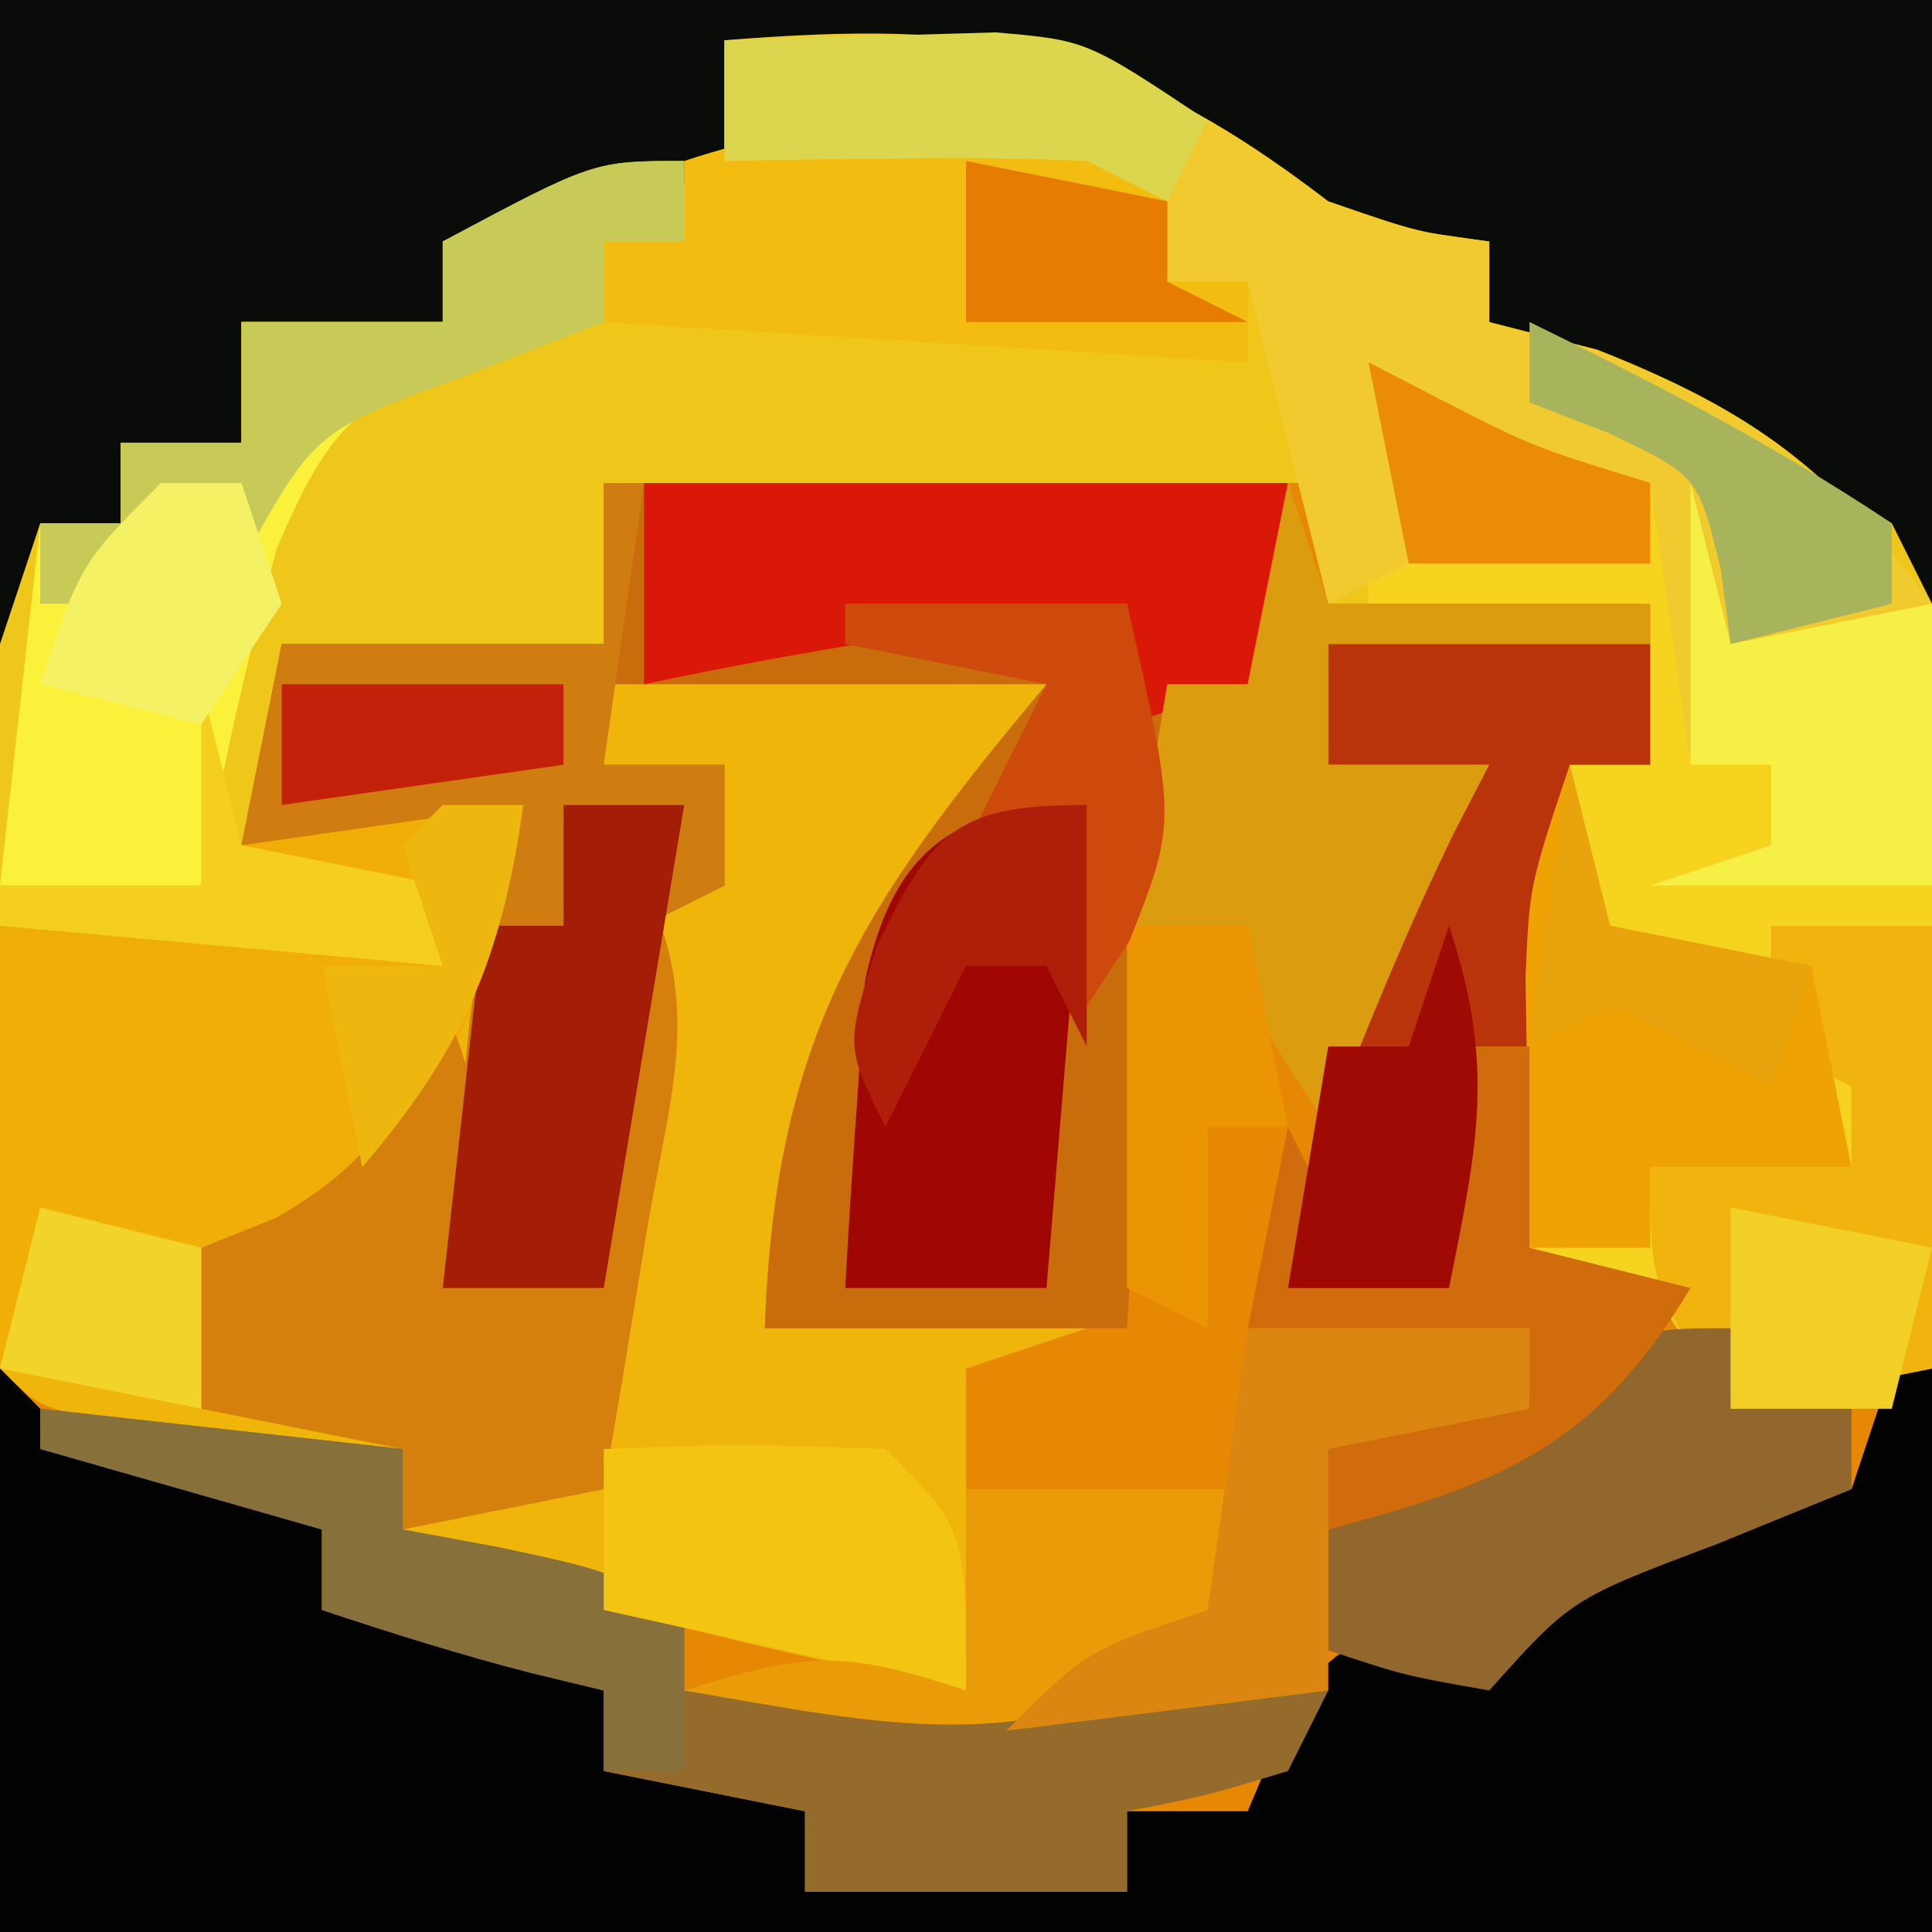 <?xml version="1.0" encoding="UTF-8"?>
<svg version="1.1" xmlns="http://www.w3.org/2000/svg" width="48" height="48">
<rect width="100%" height="100%" fill="#333333" stroke="none"/>
<path d="M0 0 C15.84 0 31.68 0 48 0 C48 15.84 48 31.68 48 48 C32.16 48 16.32 48 0 48 C0 32.16 0 16.32 0 0 Z " fill="#EFC61A" transform="translate(0,0)"/>
<path d="M0 0 C5.94 0 11.88 0 18 0 C18 0.99 18 1.98 18 3 C20.64 3 23.28 3 26 3 C26 4.32 26 5.64 26 7 C25.34 7 24.68 7 24 7 C23.67 10.96 23.34 14.92 23 19 C24.32 19.33 25.64 19.66 27 20 C27.495 21.485 27.495 21.485 28 23 C29.65 22.67 31.3 22.34 33 22 C33 26.62 33 31.24 33 36 C17.16 36 1.32 36 -15 36 C-15 31.38 -15 26.76 -15 22 C-10.05 22.99 -10.05 22.99 -5 24 C-5 24.66 -5 25.32 -5 26 C-4.361 26.103 -3.721 26.206 -3.062 26.312 C1.065 27.239 5.006 28.617 9 30 C9 27.36 9 24.72 9 22 C7.35 21.67 5.7 21.34 4 21 C4.258 13.78 6.367 10.52 11 5 C7.37 5 3.74 5 0 5 C0 5.66 0 6.32 0 7 C0.99 7 1.98 7 3 7 C3 7.99 3 8.98 3 10 C2.01 10.495 2.01 10.495 1 11 C0.533 13.126 0.533 13.126 0.375 15.562 C0.3 16.389 0.225 17.215 0.148 18.066 C0.099 18.704 0.05 19.343 0 20 C-1.32 20 -2.64 20 -4 20 C-3.858 18.562 -3.711 17.125 -3.562 15.688 C-3.481 14.887 -3.4 14.086 -3.316 13.262 C-3 11 -3 11 -2 8 C-4.31 8.33 -6.62 8.66 -9 9 C-8.67 7.35 -8.34 5.7 -8 4 C-5.36 4 -2.72 4 0 4 C0 2.68 0 1.36 0 0 Z " fill="#E78804" transform="translate(15,12)"/>
<path d="M0 0 C-0.41 0.557 -0.82 1.114 -1.242 1.688 C-4.831 6.771 -6.886 10.874 -8 17 C-5.36 17 -2.72 17 0 17 C-0.99 17.33 -1.98 17.66 -3 18 C-3 20.64 -3 23.28 -3 26 C-7.836 25.01 -12.476 24.043 -17 22 C-17 21.34 -17 20.68 -17 20 C-17.957 19.909 -17.957 19.909 -18.934 19.816 C-19.76 19.733 -20.586 19.649 -21.438 19.562 C-22.261 19.481 -23.085 19.4 -23.934 19.316 C-26 19 -26 19 -27 18 C-27.072 15.98 -27.084 13.958 -27.062 11.938 C-27.053 10.833 -27.044 9.728 -27.035 8.59 C-27.024 7.735 -27.012 6.881 -27 6 C-25.35 6 -23.7 6 -22 6 C-22 4.35 -22 2.7 -22 1 C-21.67 2.32 -21.34 3.64 -21 5 C-17.535 4.505 -17.535 4.505 -14 4 C-14.66 7.96 -15.32 11.92 -16 16 C-14.68 16 -13.36 16 -12 16 C-12 13.03 -12 10.06 -12 7 C-11.01 6.67 -10.02 6.34 -9 6 C-9 5.01 -9 4.02 -9 3 C-9.99 3 -10.98 3 -12 3 C-12 2.34 -12 1.68 -12 1 C-7.947 0.018 -4.161 -0.082 0 0 Z " fill="#EFB50B" transform="translate(27,16)"/>
<path d="M0 0 C0.66 0.66 1.32 1.32 2 2 C3.984 2.714 5.983 3.386 8 4 C8 4.66 8 5.32 8 6 C8.598 6.144 9.196 6.289 9.812 6.438 C11.562 6.887 13.287 7.429 15 8 C15 8.66 15 9.32 15 10 C17.475 10.495 17.475 10.495 20 11 C20 11.66 20 12.32 20 13 C22.64 13 25.28 13 28 13 C28 12.34 28 11.68 28 11 C28.99 11 29.98 11 31 11 C31.268 10.361 31.536 9.721 31.812 9.062 C33 7 33 7 36 6 C36.969 5.484 37.939 4.969 38.938 4.438 C42 3 42 3 46 3 C46.33 2.01 46.66 1.02 47 0 C47.33 0 47.66 0 48 0 C48 4.62 48 9.24 48 14 C32.16 14 16.32 14 0 14 C0 9.38 0 4.76 0 0 Z " fill="#020202" transform="translate(0,34)"/>
<path d="M0 0 C15.84 0 31.68 0 48 0 C48 4.95 48 9.9 48 15 C47.505 14.01 47.505 14.01 47 13 C45.234 11.991 45.234 11.991 43 11 C41 10 39 9 37 8 C37 7.34 37 6.68 37 6 C36.278 5.897 35.556 5.794 34.812 5.688 C32 5 32 5 29.75 3.5 C25.945 1.424 22.274 1.27 18 1 C18 1.99 18 2.98 18 4 C15.353 5.461 14.106 6 11 6 C11 6.66 11 7.32 11 8 C9.35 8 7.7 8 6 8 C6 8.99 6 9.98 6 11 C5.01 11 4.02 11 3 11 C3 11.66 3 12.32 3 13 C2.34 13 1.68 13 1 13 C0.67 13.99 0.34 14.98 0 16 C0 10.72 0 5.44 0 0 Z " fill="#090C09" transform="translate(0,0)"/>
<path d="M0 0 C5.61 0 11.22 0 17 0 C16.67 1.65 16.34 3.3 16 5 C15.34 5 14.68 5 14 5 C13.67 10.28 13.34 15.56 13 21 C10.03 21 7.06 21 4 21 C4.258 13.78 6.367 10.52 11 5 C7.37 5 3.74 5 0 5 C0 5.66 0 6.32 0 7 C0.99 7 1.98 7 3 7 C3 7.99 3 8.98 3 10 C2.01 10.495 2.01 10.495 1 11 C0.533 13.126 0.533 13.126 0.375 15.562 C0.3 16.389 0.225 17.215 0.148 18.066 C0.099 18.704 0.05 19.343 0 20 C-1.32 20 -2.64 20 -4 20 C-3.858 18.562 -3.711 17.125 -3.562 15.688 C-3.481 14.887 -3.4 14.086 -3.316 13.262 C-3 11 -3 11 -2 8 C-4.31 8.33 -6.62 8.66 -9 9 C-8.67 7.35 -8.34 5.7 -8 4 C-5.36 4 -2.72 4 0 4 C0 2.68 0 1.36 0 0 Z " fill="#C86C0C" transform="translate(15,12)"/>
<path d="M0 0 C0.866 0.495 0.866 0.495 1.75 1 C4.199 2.271 4.199 2.271 8 2 C8 4.64 8 7.28 8 10 C8.66 10 9.32 10 10 10 C10 10.66 10 11.32 10 12 C11.32 12.33 12.64 12.66 14 13 C14 16.96 14 20.92 14 25 C12.35 25.33 10.7 25.66 9 26 C8.34 25.01 7.68 24.02 7 23 C6.01 22.67 5.02 22.34 4 22 C3.973 20.563 3.954 19.125 3.938 17.688 C3.926 16.887 3.914 16.086 3.902 15.262 C4 13 4 13 5 10 C5.66 10 6.32 10 7 10 C7 8.68 7 7.36 7 6 C4.69 6 2.38 6 0 6 C0 4.02 0 2.04 0 0 Z " fill="#F6D31F" transform="translate(34,9)"/>
<path d="M0 0 C6.39 -0.511 9.752 -0.027 15 4 C17.226 4.769 17.226 4.769 19 5 C19 5.66 19 6.32 19 7 C19.887 7.227 20.774 7.454 21.688 7.688 C25.586 9.232 27.472 10.654 30 14 C30.312 17.812 30.312 17.812 30 21 C27.69 21 25.38 21 23 21 C23.99 20.67 24.98 20.34 26 20 C26 19.34 26 18.68 26 18 C25.34 18 24.68 18 24 18 C23.67 15.69 23.34 13.38 23 11 C22.402 10.876 21.804 10.752 21.188 10.625 C19 10 19 10 16 8 C16.33 9.65 16.66 11.3 17 13 C16.01 13.495 16.01 13.495 15 14 C14.34 11.36 13.68 8.72 13 6 C12.34 6 11.68 6 11 6 C11 5.01 11 4.02 11 3 C7.37 3 3.74 3 0 3 C0 2.01 0 1.02 0 0 Z " fill="#F0CA2F" transform="translate(18,1)"/>
<path d="M0 0 C0.33 1.32 0.66 2.64 1 4 C4.465 3.505 4.465 3.505 8 3 C7.47 7.507 5.804 10.454 3 14 C2.01 14 1.02 14 0 14 C0 15.32 0 16.64 0 18 C-1.65 17.67 -3.3 17.34 -5 17 C-5 13.04 -5 9.08 -5 5 C-3.35 5 -1.7 5 0 5 C0 3.35 0 1.7 0 0 Z " fill="#F1AE07" transform="translate(5,17)"/>
<path d="M0 0 C2.97 0.33 5.94 0.66 9 1 C9 1.66 9 2.32 9 3 C9.784 3.144 10.568 3.289 11.375 3.438 C14 4 14 4 16 5 C16 5.66 16 6.32 16 7 C21.28 7 26.56 7 32 7 C31.67 7.66 31.34 8.32 31 9 C28.938 9.625 28.938 9.625 27 10 C27 10.66 27 11.32 27 12 C24.36 12 21.72 12 19 12 C19 11.34 19 10.68 19 10 C16.525 9.505 16.525 9.505 14 9 C14 8.34 14 7.68 14 7 C13.402 6.856 12.804 6.711 12.188 6.562 C10.438 6.113 8.713 5.571 7 5 C7 4.34 7 3.68 7 3 C4.69 2.34 2.38 1.68 0 1 C0 0.67 0 0.34 0 0 Z " fill="#956B2B" transform="translate(1,35)"/>
<path d="M0 0 C0.33 0 0.66 0 1 0 C0.67 2.31 0.34 4.62 0 7 C0.99 7 1.98 7 3 7 C3 7.99 3 8.98 3 10 C2.01 10.495 2.01 10.495 1 11 C0.533 13.126 0.533 13.126 0.375 15.562 C0.3 16.389 0.225 17.215 0.148 18.066 C0.099 18.704 0.05 19.343 0 20 C-1.32 20 -2.64 20 -4 20 C-3.858 18.562 -3.711 17.125 -3.562 15.688 C-3.481 14.887 -3.4 14.086 -3.316 13.262 C-3 11 -3 11 -2 8 C-4.31 8.33 -6.62 8.66 -9 9 C-8.67 7.35 -8.34 5.7 -8 4 C-5.36 4 -2.72 4 0 4 C0 2.68 0 1.36 0 0 Z " fill="#CF7D10" transform="translate(15,12)"/>
<path d="M0 0 C0 0.66 0 1.32 0 2 C-0.66 2 -1.32 2 -2 2 C-2 2.66 -2 3.32 -2 4 C-3.64 4.402 -3.64 4.402 -5.312 4.812 C-8.215 5.999 -8.876 6.71 -10.133 9.648 C-10.867 12.422 -11.496 15.175 -12 18 C-13.65 18 -15.3 18 -17 18 C-16.67 15.03 -16.34 12.06 -16 9 C-15.34 9 -14.68 9 -14 9 C-14 8.34 -14 7.68 -14 7 C-13.01 7 -12.02 7 -11 7 C-11 6.01 -11 5.02 -11 4 C-9.35 4 -7.7 4 -6 4 C-6 3.34 -6 2.68 -6 2 C-2.25 0 -2.25 0 0 0 Z " fill="#FBF13A" transform="translate(17,4)"/>
<path d="M0 0 C1.504 3.008 0.608 5.35 0.062 8.625 C-0.132 9.814 -0.327 11.002 -0.527 12.227 C-0.683 13.142 -0.839 14.057 -1 15 C-2.65 15.33 -4.3 15.66 -6 16 C-6 15.34 -6 14.68 -6 14 C-7.65 13.67 -9.3 13.34 -11 13 C-11 11.68 -11 10.36 -11 9 C-10.381 8.752 -9.762 8.505 -9.125 8.25 C-6.649 6.794 -6.049 5.622 -5 3 C-3.667 5.667 -4.329 7.167 -5 10 C-3.68 10 -2.36 10 -1 10 C-1.012 9.362 -1.023 8.724 -1.035 8.066 C-1.044 7.24 -1.053 6.414 -1.062 5.562 C-1.074 4.739 -1.086 3.915 -1.098 3.066 C-1 1 -1 1 0 0 Z " fill="#D5800D" transform="translate(16,22)"/>
<path d="M0 0 C0.66 0.33 1.32 0.66 2 1 C2 1.99 2 2.98 2 4 C2.66 4 3.32 4 4 4 C4 4.66 4 5.32 4 6 C-1.28 5.67 -6.56 5.34 -12 5 C-12 4.34 -12 3.68 -12 3 C-11.34 3 -10.68 3 -10 3 C-10 2.34 -10 1.68 -10 1 C-6.499 -0.167 -3.673 -0.134 0 0 Z " fill="#F3BC11" transform="translate(27,3)"/>
<path d="M0 0 C2.64 0 5.28 0 8 0 C8 0.99 8 1.98 8 3 C7.34 3 6.68 3 6 3 C5.67 5.31 5.34 7.62 5 10 C4.34 10 3.68 10 3 10 C3 11.98 3 13.96 3 16 C1.68 16 0.36 16 -1 16 C0.743 6.405 0.743 6.405 4 3 C2.68 3 1.36 3 0 3 C0 2.01 0 1.02 0 0 Z " fill="#BA340B" transform="translate(33,16)"/>
<path d="M0 0 C5.28 0 10.56 0 16 0 C15.67 1.65 15.34 3.3 15 5 C14.01 5.33 13.02 5.66 12 6 C12 5.01 12 4.02 12 3 C7.97 3.553 3.98 4.156 0 5 C0 3.35 0 1.7 0 0 Z " fill="#DA1807" transform="translate(16,12)"/>
<path d="M0 0 C0.33 0.99 0.66 1.98 1 3 C3.64 3 6.28 3 9 3 C9 3.33 9 3.66 9 4 C6.36 4 3.72 4 1 4 C1 4.99 1 5.98 1 7 C2.32 7 3.64 7 5 7 C4.567 7.835 4.567 7.835 4.125 8.688 C2.959 11.085 1.966 13.516 1 16 C-1 13 -1 13 -1 11 C-1.99 11 -2.98 11 -4 11 C-3.67 9.02 -3.34 7.04 -3 5 C-2.34 5 -1.68 5 -1 5 C-0.67 3.35 -0.34 1.7 0 0 Z " fill="#DC9C10" transform="translate(32,12)"/>
<path d="M0 0 C-0.33 3.96 -0.66 7.92 -1 12 C-2.65 12 -4.3 12 -6 12 C-5.913 10.374 -5.805 8.749 -5.688 7.125 C-5.629 6.22 -5.571 5.315 -5.512 4.383 C-4.819 1.157 -3.346 0 0 0 Z " fill="#9F0604" transform="translate(27,20)"/>
<path d="M0 0 C1.32 0 2.64 0 4 0 C4 3.63 4 7.26 4 11 C2.35 11.33 0.7 11.66 -1 12 C-3 9 -3 9 -3 6 C-1.35 6 0.3 6 2 6 C2 5.34 2 4.68 2 4 C1.34 3.67 0.68 3.34 0 3 C0 2.01 0 1.02 0 0 Z " fill="#F1B30D" transform="translate(44,23)"/>
<path d="M0 0 C0.33 1.32 0.66 2.64 1 4 C2.65 4.33 4.3 4.66 6 5 C6.33 6.65 6.66 8.3 7 10 C5.35 10 3.7 10 2 10 C2 10.66 2 11.32 2 12 C1.01 12 0.02 12 -1 12 C-1.027 10.563 -1.046 9.125 -1.062 7.688 C-1.074 6.887 -1.086 6.086 -1.098 5.262 C-1 3 -1 3 0 0 Z " fill="#EFA204" transform="translate(39,19)"/>
<path d="M0 0 C0 0.66 0 1.32 0 2 C0.99 2 1.98 2 3 2 C3 2.66 3 3.32 3 4 C1.886 4.454 0.772 4.907 -0.375 5.375 C-3.962 6.725 -3.962 6.725 -6 9 C-8.125 8.625 -8.125 8.625 -10 8 C-10 7.01 -10 6.02 -10 5 C-8.32 3.613 -8.32 3.613 -6.125 2.312 C-5.406 1.876 -4.686 1.439 -3.945 0.988 C-2 0 -2 0 0 0 Z " fill="#91672D" transform="translate(43,33)"/>
<path d="M0 0 C0.66 0 1.32 0 2 0 C2 1.65 2 3.3 2 5 C3.32 5.33 4.64 5.66 6 6 C3.646 9.923 1.355 10.839 -3 12 C-3.33 11.01 -3.66 10.02 -4 9 C-2.02 9 -0.04 9 2 9 C2 8.34 2 7.68 2 7 C-0.31 7 -2.62 7 -5 7 C-4.67 5.35 -4.34 3.7 -4 2 C-3.67 2.66 -3.34 3.32 -3 4 C-3.33 4.66 -3.66 5.32 -4 6 C-2.68 6 -1.36 6 0 6 C0 4.02 0 2.04 0 0 Z " fill="#D06C0B" transform="translate(36,26)"/>
<path d="M0 0 C2.97 0.33 5.94 0.66 9 1 C9 1.66 9 2.32 9 3 C9.784 3.144 10.568 3.289 11.375 3.438 C14 4 14 4 16 5 C16 6.32 16 7.64 16 9 C15.34 9 14.68 9 14 9 C14 8.34 14 7.68 14 7 C13.402 6.856 12.804 6.711 12.188 6.562 C10.438 6.113 8.713 5.571 7 5 C7 4.34 7 3.68 7 3 C4.69 2.34 2.38 1.68 0 1 C0 0.67 0 0.34 0 0 Z " fill="#877039" transform="translate(1,35)"/>
<path d="M0 0 C3.375 -0.125 3.375 -0.125 7 0 C9 2 9 2 9 6 C4.545 5.01 4.545 5.01 0 4 C0 2.68 0 1.36 0 0 Z " fill="#F3C412" transform="translate(15,36)"/>
<path d="M0 0 C0.99 0 1.98 0 3 0 C2.34 3.96 1.68 7.92 1 12 C-0.32 12 -1.64 12 -3 12 C-2.67 9.03 -2.34 6.06 -2 3 C-1.34 3 -0.68 3 0 3 C0 2.01 0 1.02 0 0 Z " fill="#A31D07" transform="translate(14,20)"/>
<path d="M0 0 C0.33 1.32 0.66 2.64 1 4 C2.65 3.67 4.3 3.34 6 3 C6 5.31 6 7.62 6 10 C3.69 10 1.38 10 -1 10 C-0.01 9.67 0.98 9.34 2 9 C2 8.34 2 7.68 2 7 C1.34 7 0.68 7 0 7 C0 4.69 0 2.38 0 0 Z " fill="#F5EF46" transform="translate(42,12)"/>
<path d="M0 0 C0 0.66 0 1.32 0 2 C-0.66 2 -1.32 2 -2 2 C-2 2.66 -2 3.32 -2 4 C-3.114 4.433 -4.228 4.866 -5.375 5.312 C-9.175 6.699 -9.175 6.699 -11 10 C-11 9.34 -11 8.68 -11 8 C-11.66 8 -12.32 8 -13 8 C-13.33 8.99 -13.66 9.98 -14 11 C-14.66 11 -15.32 11 -16 11 C-16 10.34 -16 9.68 -16 9 C-15.34 9 -14.68 9 -14 9 C-14 8.34 -14 7.68 -14 7 C-13.01 7 -12.02 7 -11 7 C-11 6.01 -11 5.02 -11 4 C-9.35 4 -7.7 4 -6 4 C-6 3.34 -6 2.68 -6 2 C-2.25 0 -2.25 0 0 0 Z " fill="#C7CA56" transform="translate(17,4)"/>
<path d="M0 0 C2.31 0 4.62 0 7 0 C6.812 1.875 6.812 1.875 6 4 C1.646 6.771 -2.16 5.82 -7 5 C-3.99 4.066 -3.133 3.956 0 5 C0 3.35 0 1.7 0 0 Z " fill="#EA9C08" transform="translate(24,37)"/>
<path d="M0 0 C2.31 0 4.62 0 7 0 C7 0.66 7 1.32 7 2 C5.35 2.33 3.7 2.66 2 3 C2 4.98 2 6.96 2 9 C-0.64 9.33 -3.28 9.66 -6 10 C-4 8 -4 8 -1 7 C-0.67 4.69 -0.34 2.38 0 0 Z " fill="#DA8610" transform="translate(31,33)"/>
<path d="M0 0 C0.99 0 1.98 0 3 0 C3.33 1.65 3.66 3.3 4 5 C3.34 5 2.68 5 2 5 C2 6.65 2 8.3 2 10 C1.34 9.67 0.68 9.34 0 9 C0 6.03 0 3.06 0 0 Z " fill="#EC9504" transform="translate(28,23)"/>
<path d="M0 0 C0.33 1.32 0.66 2.64 1 4 C2.65 4.33 4.3 4.66 6 5 C6 5.66 6 6.32 6 7 C2.37 6.67 -1.26 6.34 -5 6 C-5 5.67 -5 5.34 -5 5 C-3.35 5 -1.7 5 0 5 C0 3.35 0 1.7 0 0 Z " fill="#F5CF1E" transform="translate(5,17)"/>
<path d="M0 0 C2.31 0 4.62 0 7 0 C8.231 5.415 8.231 5.415 7.062 8.375 C6.712 8.911 6.361 9.447 6 10 C6 8.35 6 6.7 6 5 C5.01 5.33 4.02 5.66 3 6 C3.66 4.68 4.32 3.36 5 2 C3.35 1.67 1.7 1.34 0 1 C0 0.67 0 0.34 0 0 Z " fill="#CE490C" transform="translate(21,15)"/>
<path d="M0 0 C1.437 -0.054 2.875 -0.093 4.312 -0.125 C5.113 -0.148 5.914 -0.171 6.738 -0.195 C9 0 9 0 12 2 C11.67 2.66 11.34 3.32 11 4 C10.34 3.67 9.68 3.34 9 3 C7.46 2.93 5.917 2.915 4.375 2.938 C3.558 2.947 2.74 2.956 1.898 2.965 C1.272 2.976 0.645 2.988 0 3 C0 2.01 0 1.02 0 0 Z " fill="#DBD64E" transform="translate(18,1)"/>
<path d="M0 0 C1.159 3.478 0.708 5.459 0 9 C-1.32 9 -2.64 9 -4 9 C-3.67 7.02 -3.34 5.04 -3 3 C-2.34 3 -1.68 3 -1 3 C-0.67 2.01 -0.34 1.02 0 0 Z " fill="#9F0A05" transform="translate(36,23)"/>
<path d="M0 0 C2.475 0.495 2.475 0.495 5 1 C4.67 2.32 4.34 3.64 4 5 C2.68 5 1.36 5 0 5 C0 3.35 0 1.7 0 0 Z " fill="#F1CF27" transform="translate(43,30)"/>
<path d="M0 0 C0 1.98 0 3.96 0 6 C-0.33 5.34 -0.66 4.68 -1 4 C-1.66 4 -2.32 4 -3 4 C-3.66 5.32 -4.32 6.64 -5 8 C-6 6 -6 6 -5.188 3.438 C-3.793 0.576 -3.171 0 0 0 Z " fill="#AE1E08" transform="translate(27,20)"/>
<path d="M0 0 C0.598 0.309 1.196 0.619 1.812 0.938 C4.09 2.102 4.09 2.102 7 3 C7 3.66 7 4.32 7 5 C5.02 5 3.04 5 1 5 C0.67 3.35 0.34 1.7 0 0 Z " fill="#EB8C05" transform="translate(34,9)"/>
<path d="M0 0 C1.98 0.495 1.98 0.495 4 1 C4 2.32 4 3.64 4 5 C2.35 4.67 0.7 4.34 -1 4 C-0.67 2.68 -0.34 1.36 0 0 Z " fill="#F2D32A" transform="translate(1,30)"/>
<path d="M0 0 C0.66 0 1.32 0 2 0 C2.33 0.99 2.66 1.98 3 3 C2.01 4.485 2.01 4.485 1 6 C-0.32 5.67 -1.64 5.34 -3 5 C-2 2 -2 2 0 0 Z " fill="#F4F164" transform="translate(4,12)"/>
<path d="M0 0 C3.142 1.536 6.086 3.057 9 5 C9 5.66 9 6.32 9 7 C7.68 7.33 6.36 7.66 5 8 C4.876 7.072 4.876 7.072 4.75 6.125 C4.187 3.816 4.187 3.816 1.938 2.75 C1.298 2.502 0.659 2.255 0 2 C0 1.34 0 0.68 0 0 Z " fill="#A8B45C" transform="translate(38,8)"/>
<path d="M0 0 C0.33 1.32 0.66 2.64 1 4 C2.65 4.33 4.3 4.66 6 5 C5.67 5.99 5.34 6.98 5 8 C4.381 7.649 3.763 7.299 3.125 6.938 C2.073 6.473 2.073 6.473 1 6 C0.01 6.495 0.01 6.495 -1 7 C-0.67 4.69 -0.34 2.38 0 0 Z " fill="#E9A40D" transform="translate(39,19)"/>
<path d="M0 0 C2.475 0.495 2.475 0.495 5 1 C5 1.66 5 2.32 5 3 C5.66 3.33 6.32 3.66 7 4 C4.69 4 2.38 4 0 4 C0 2.68 0 1.36 0 0 Z " fill="#E77C02" transform="translate(24,4)"/>
<path d="M0 0 C0.66 0 1.32 0 2 0 C1.469 3.821 0.503 6.062 -2 9 C-2.33 7.35 -2.66 5.7 -3 4 C-2.01 4 -1.02 4 0 4 C-0.33 3.01 -0.66 2.02 -1 1 C-0.67 0.67 -0.34 0.34 0 0 Z " fill="#EDB710" transform="translate(11,20)"/>
<path d="M0 0 C2.31 0 4.62 0 7 0 C7 0.66 7 1.32 7 2 C4.69 2.33 2.38 2.66 0 3 C0 2.01 0 1.02 0 0 Z " fill="#C32109" transform="translate(7,17)"/>
</svg>
